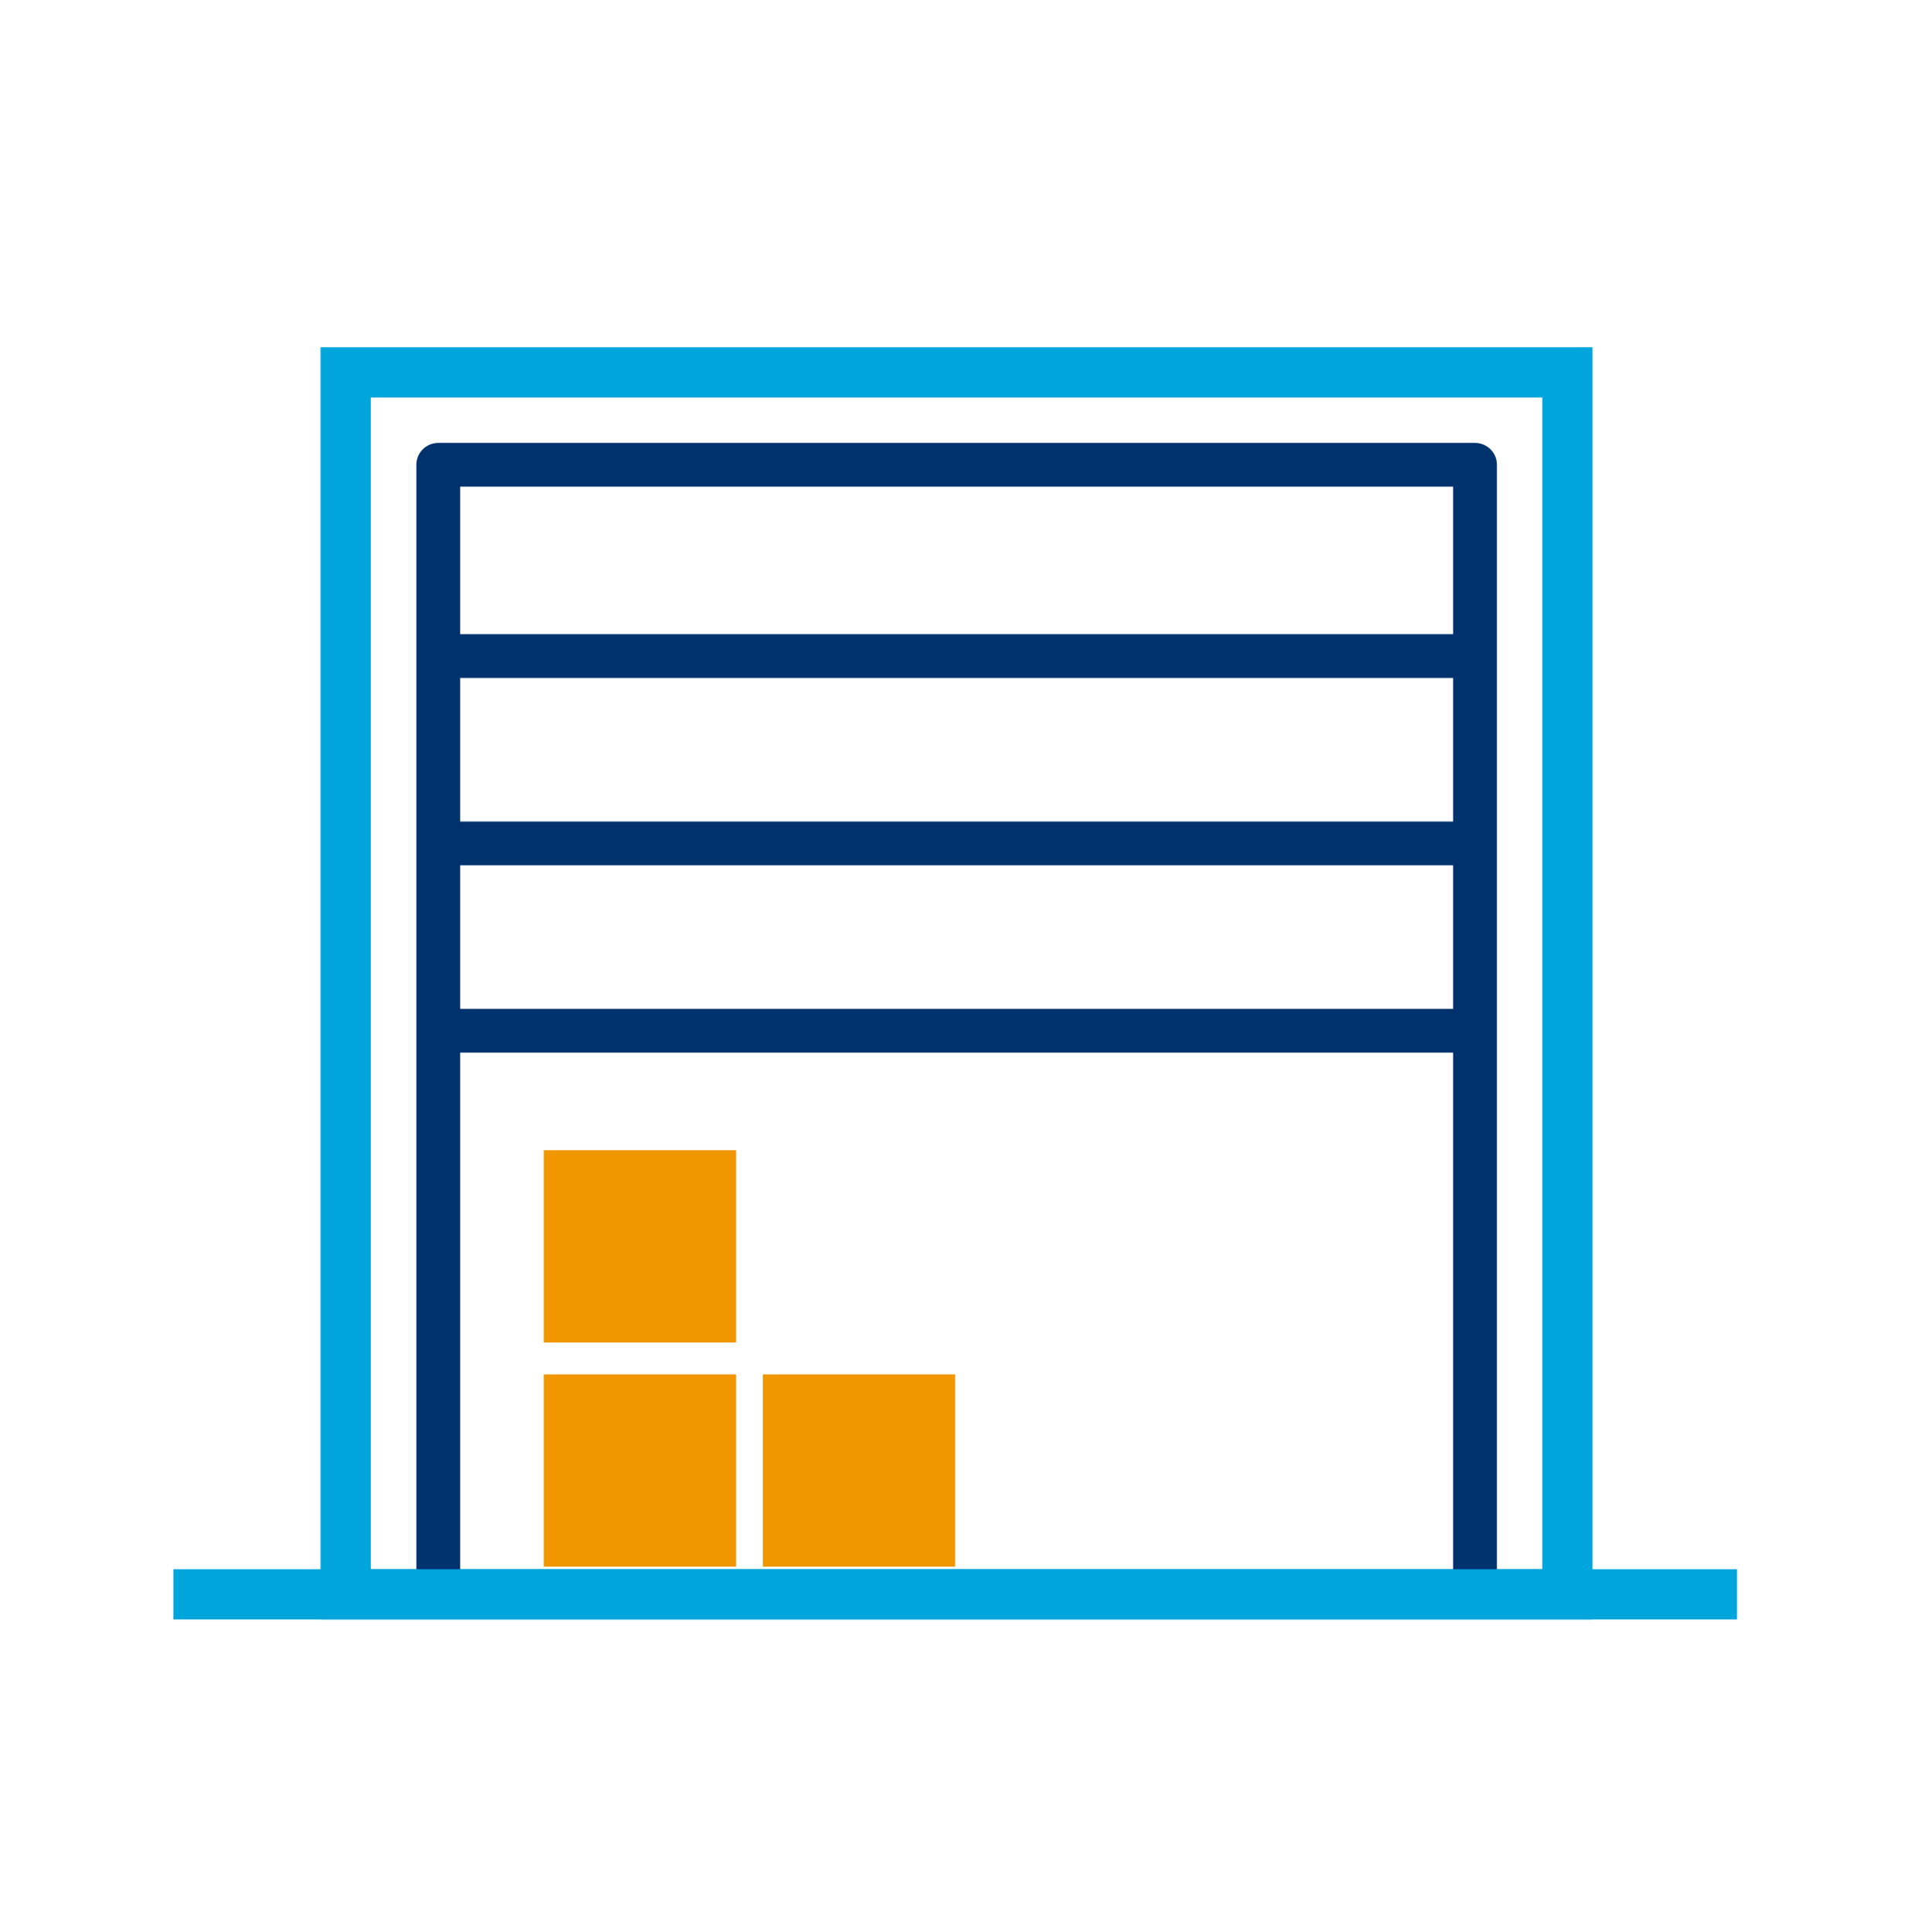 <?xml version="1.0" encoding="utf-8"?>
<!-- Generator: Adobe Illustrator 26.4.1, SVG Export Plug-In . SVG Version: 6.00 Build 0)  -->
<svg version="1.1" id="Capa_1" xmlns="http://www.w3.org/2000/svg" xmlns:xlink="http://www.w3.org/1999/xlink" x="0px" y="0px"
	 viewBox="0 0 91.83 92.83" enable-background="new 0 0 91.83 92.83" xml:space="preserve">
<rect x="16.61" y="17.89" fill="none" stroke="#00A5DB" stroke-width="2.413" stroke-miterlimit="10" width="58.71" height="58.71"/>
<polyline fill="none" stroke="#00336E" stroke-width="2.103" stroke-linejoin="round" stroke-miterlimit="10" points="21.06,76.6 
	21.06,32.99 21.06,22.33 70.88,22.33 70.88,76.6 "/>
<line fill="none" stroke="#00A5DB" stroke-width="2.413" stroke-miterlimit="10" x1="8.33" y1="76.6" x2="83.47" y2="76.6"/>
<line fill="none" stroke="#00336E" stroke-width="2.103" stroke-linejoin="round" stroke-miterlimit="10" x1="70.88" y1="31.52" x2="21.06" y2="31.52"/>
<line fill="none" stroke="#00336E" stroke-width="2.103" stroke-linejoin="round" stroke-miterlimit="10" x1="70.88" y1="40.52" x2="21.06" y2="40.52"/>
<line fill="none" stroke="#00336E" stroke-width="2.103" stroke-linejoin="round" stroke-miterlimit="10" x1="70.88" y1="49.52" x2="21.06" y2="49.52"/>
<rect x="26.13" y="66.03" fill="#F09700" width="9.24" height="9.24"/>
<rect x="26.13" y="55.26" fill="#F09700" width="9.24" height="9.24"/>
<rect x="36.66" y="66.03" fill="#F09700" width="9.24" height="9.24"/>
</svg>

